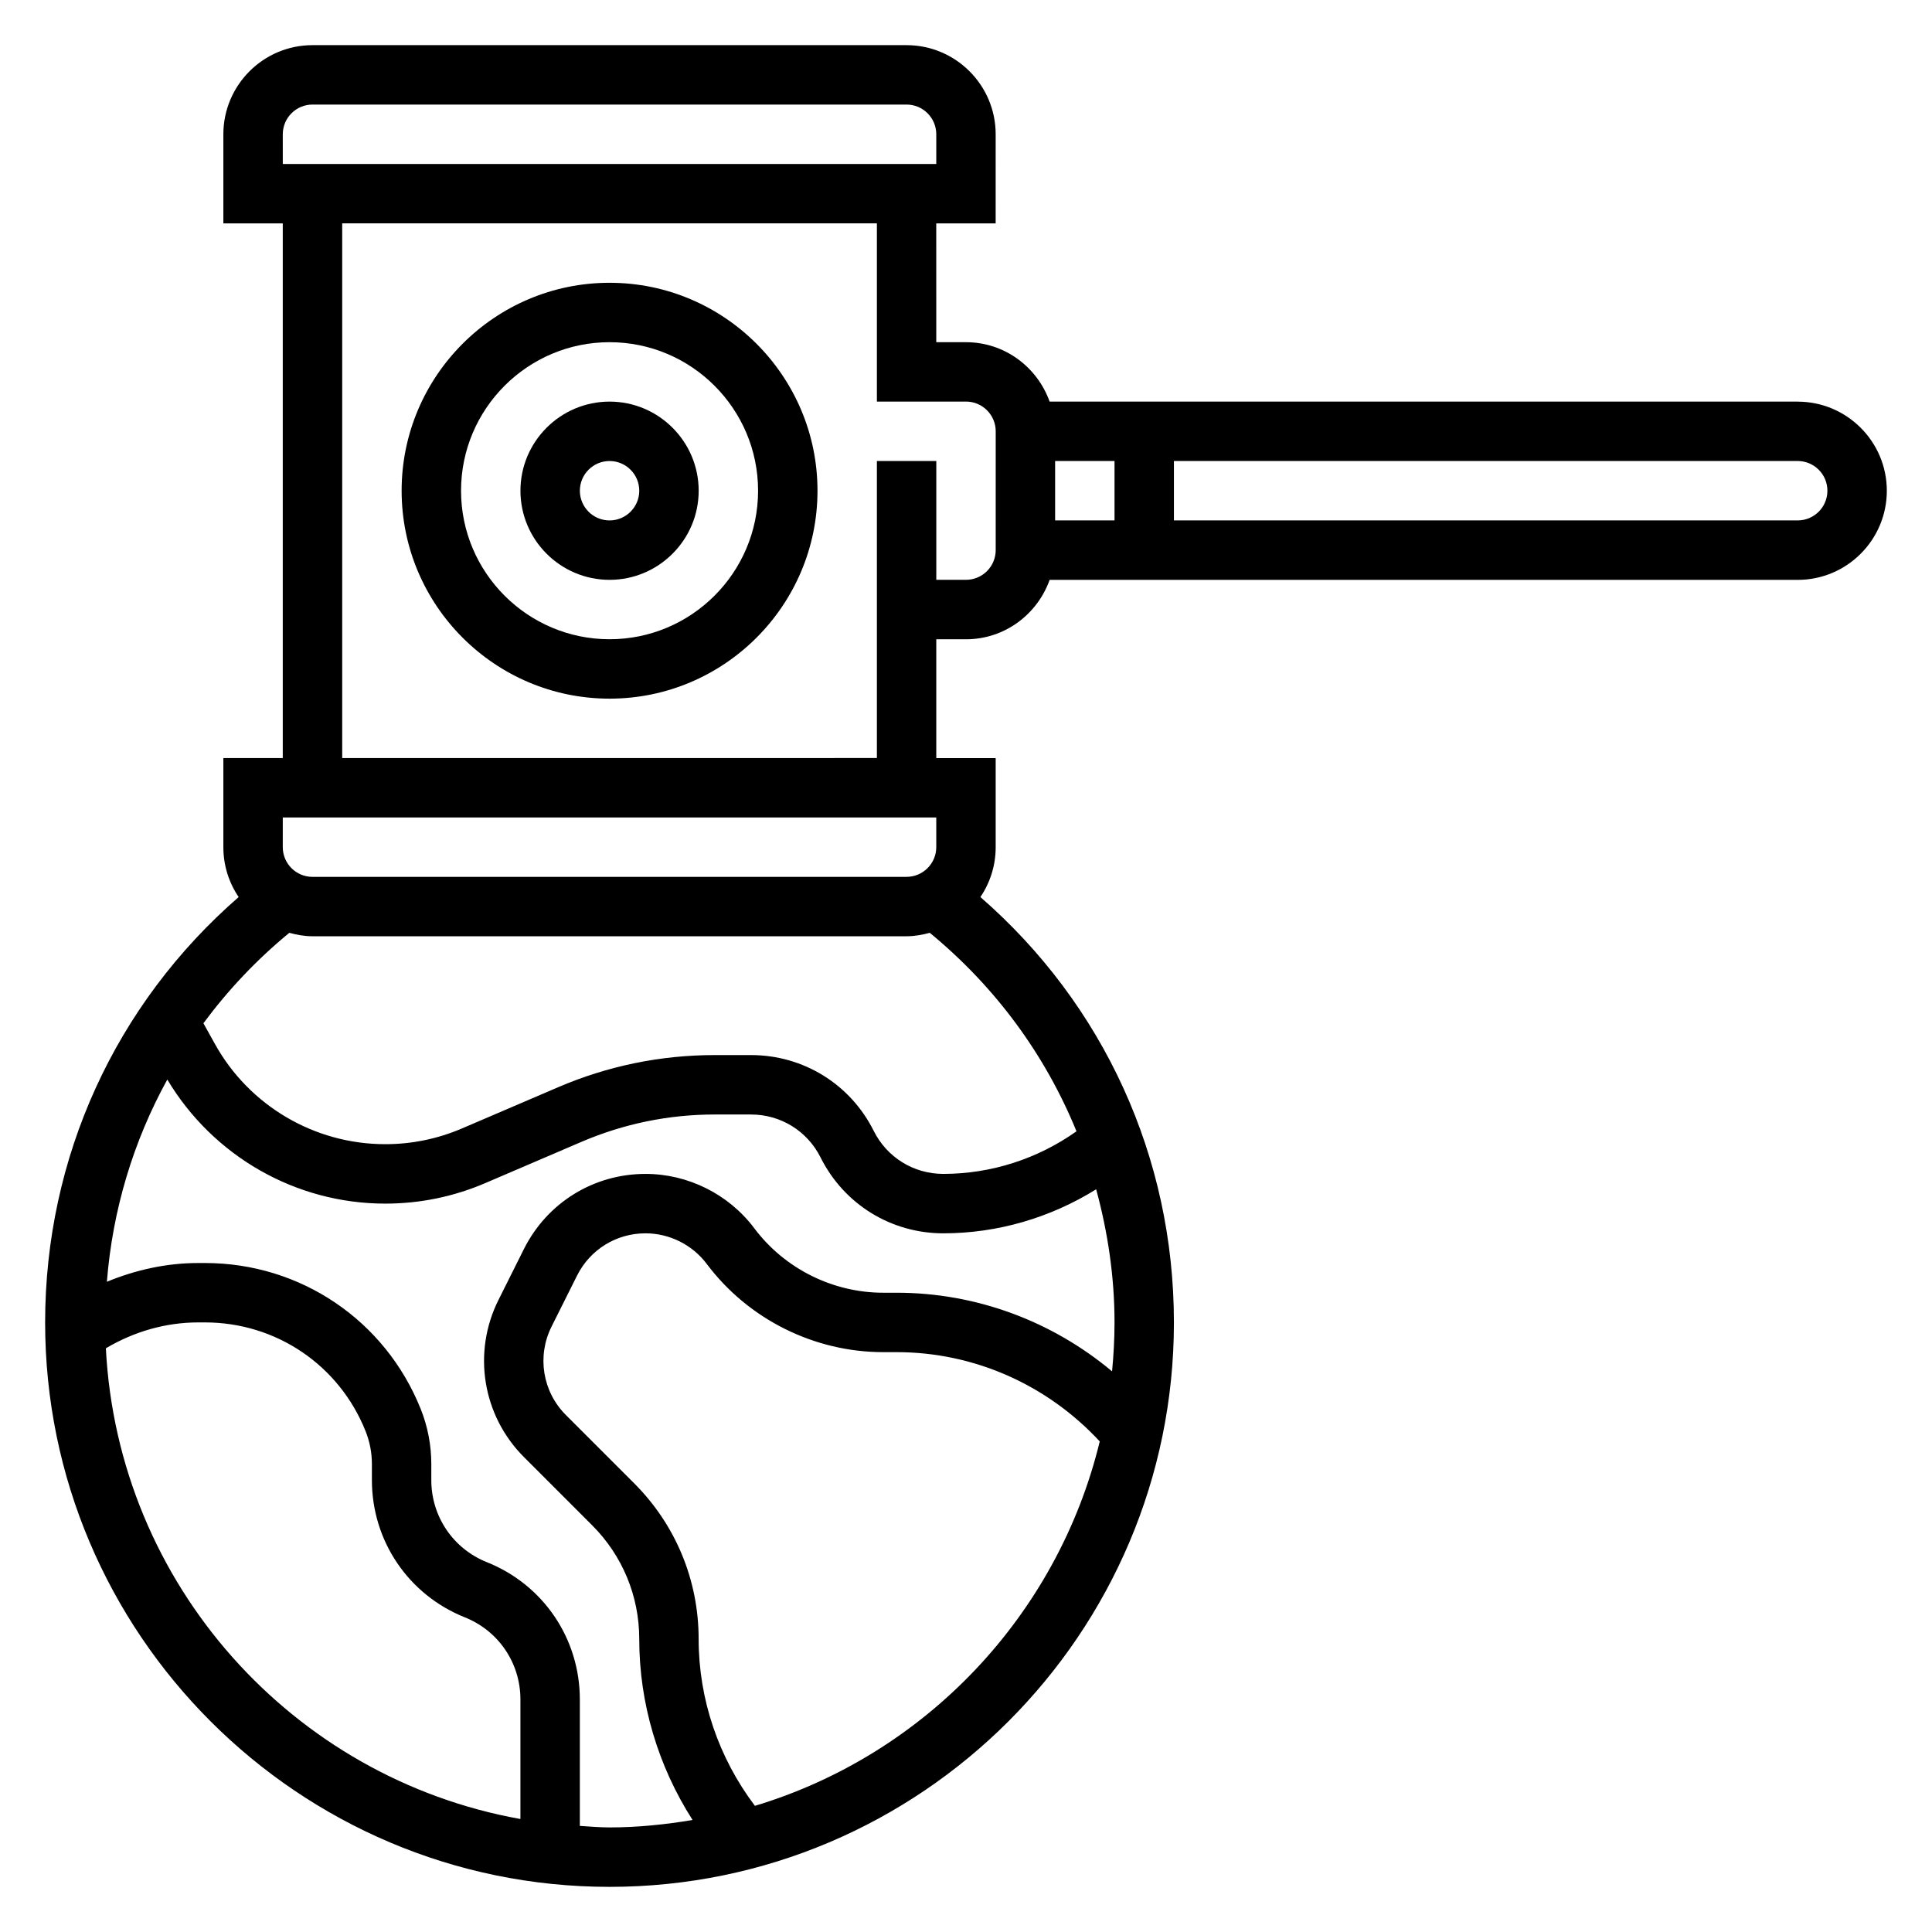 <?xml version="1.0" encoding="UTF-8"?>
<!-- Uploaded to: ICON Repo, www.svgrepo.com, Generator: ICON Repo Mixer Tools -->
<svg fill="#000000" width="800px" height="800px" version="1.1" viewBox="144 144 512 512" xmlns="http://www.w3.org/2000/svg">
 <g>
  <path d="m305.54 218.94c-30.387 0-55.105 24.727-55.105 55.105s24.719 55.105 55.105 55.105c30.387 0 55.105-24.727 55.105-55.105-0.004-30.379-24.719-55.105-55.105-55.105zm0 94.465c-21.703 0-39.359-17.656-39.359-39.359s17.656-39.359 39.359-39.359 39.359 17.656 39.359 39.359-17.656 39.359-39.359 39.359z"/>
  <path d="m305.54 250.43c-13.02 0-23.617 10.598-23.617 23.617s10.598 23.617 23.617 23.617c13.02 0 23.617-10.598 23.617-23.617-0.004-13.02-10.598-23.617-23.617-23.617zm0 31.488c-4.336 0-7.871-3.527-7.871-7.871s3.535-7.871 7.871-7.871c4.336 0 7.871 3.527 7.871 7.871s-3.535 7.871-7.871 7.871z"/>
  <path d="m620.41 250.43h-198.25c-3.258-9.141-11.918-15.742-22.168-15.742h-7.871l-0.004-31.488h15.742l0.004-23.617c0-13.02-10.598-23.617-23.617-23.617h-157.44c-13.02 0-23.613 10.598-23.613 23.617v23.617h15.742v141.7h-15.742v23.617c0 4.887 1.496 9.438 4.055 13.211-32.703 28.445-51.289 69.035-51.289 112.74 0 82.477 67.094 149.57 149.57 149.57 82.477 0 149.57-67.094 149.57-149.57 0-43.699-18.586-84.285-51.285-112.74 2.555-3.769 4.051-8.32 4.051-13.207v-23.617h-15.742v-31.488h7.871c10.25 0 18.91-6.606 22.168-15.742h198.25c13.02 0 23.617-10.598 23.617-23.617s-10.598-23.617-23.617-23.617zm-181.05 15.746v15.742h-15.742v-15.742zm-220.42-86.594c0-4.344 3.535-7.871 7.871-7.871h157.44c4.336 0 7.871 3.527 7.871 7.871v7.871h-173.18zm0 181.05h173.18v7.871c0 4.344-3.535 7.871-7.871 7.871l-157.44 0.004c-4.336 0-7.871-3.527-7.871-7.871zm-46.887 140.68c7.449-4.41 15.801-6.859 24.492-6.859h1.777c18.852 0 35.559 11.312 42.555 28.812 1.113 2.789 1.68 5.715 1.68 8.707v4.266c0 16.113 9.668 30.395 24.633 36.375 8.949 3.578 14.727 12.117 14.727 21.754v31.691c-60.348-10.801-106.66-62.117-109.86-124.75zm125.61 126.57v-33.512c0-16.113-9.668-30.395-24.633-36.375-8.949-3.574-14.73-12.117-14.73-21.754v-4.266c0-5-0.945-9.895-2.793-14.547-9.406-23.516-31.852-38.715-57.184-38.715h-1.777c-8.414 0-16.562 1.812-24.223 4.969 1.512-19.082 7.008-37.234 16.012-53.594 12.121 20.285 34 32.883 57.75 32.883 9.18 0 18.105-1.828 26.543-5.449l25.48-10.926c11.219-4.801 23.098-7.242 35.297-7.242h9.621c7.856 0 14.926 4.367 18.438 11.391 6.203 12.391 18.664 20.098 32.52 20.098 14.375 0 28.387-4.125 40.508-11.668 3.086 11.352 4.867 23.152 4.867 35.281 0 4.375-0.242 8.699-0.652 12.965-15.934-13.316-36-20.836-57.129-20.836h-3.535c-13.359 0-26.129-6.383-34.148-17.082-6.769-9.02-17.547-14.406-28.828-14.406-13.738 0-26.086 7.637-32.227 19.918l-6.754 13.508c-6.941 13.902-4.234 30.613 6.746 41.598l18.074 18.074c8.059 8.066 12.5 18.781 12.5 30.18 0 17.059 5 33.66 14.129 47.941-7.18 1.195-14.492 1.969-22 1.969-2.66 0-5.25-0.246-7.871-0.402zm46.395-5.316c-9.609-12.727-14.91-28.219-14.91-44.191 0-15.602-6.078-30.285-17.113-41.312l-18.074-18.074c-6.188-6.188-7.707-15.594-3.793-23.426l6.754-13.508c3.457-6.914 10.414-11.211 18.145-11.211 6.352 0 12.422 3.039 16.23 8.109 10.977 14.641 28.453 23.379 46.746 23.379h3.535c20.578 0 39.949 8.637 53.867 23.664-11.199 46.121-46.238 82.977-91.387 96.57zm85.223-178.76c-10.297 7.309-22.633 11.289-35.297 11.289-7.856 0-14.926-4.367-18.438-11.391-6.195-12.391-18.656-20.098-32.512-20.098h-9.621c-14.344 0-28.309 2.867-41.492 8.516l-25.488 10.926c-6.465 2.769-13.305 4.172-20.34 4.172-18.742 0-36.047-10.18-45.137-26.559l-3.047-5.488c6.504-8.785 14.09-16.84 22.766-23.969 1.957 0.539 3.996 0.914 6.137 0.914h157.44c2.141 0 4.18-0.379 6.148-0.914 17.438 14.336 30.621 32.371 38.879 52.602zm-21.41-154.02c0 4.344-3.535 7.871-7.871 7.871h-7.871v-31.488h-15.742v78.719l-141.7 0.004v-141.7h141.7v47.23h23.617c4.336 0 7.871 3.527 7.871 7.871zm212.54-7.871h-165.31v-15.742h165.31c4.336 0 7.871 3.527 7.871 7.871 0.004 4.344-3.531 7.871-7.871 7.871z"/>
 </g>
</svg>
